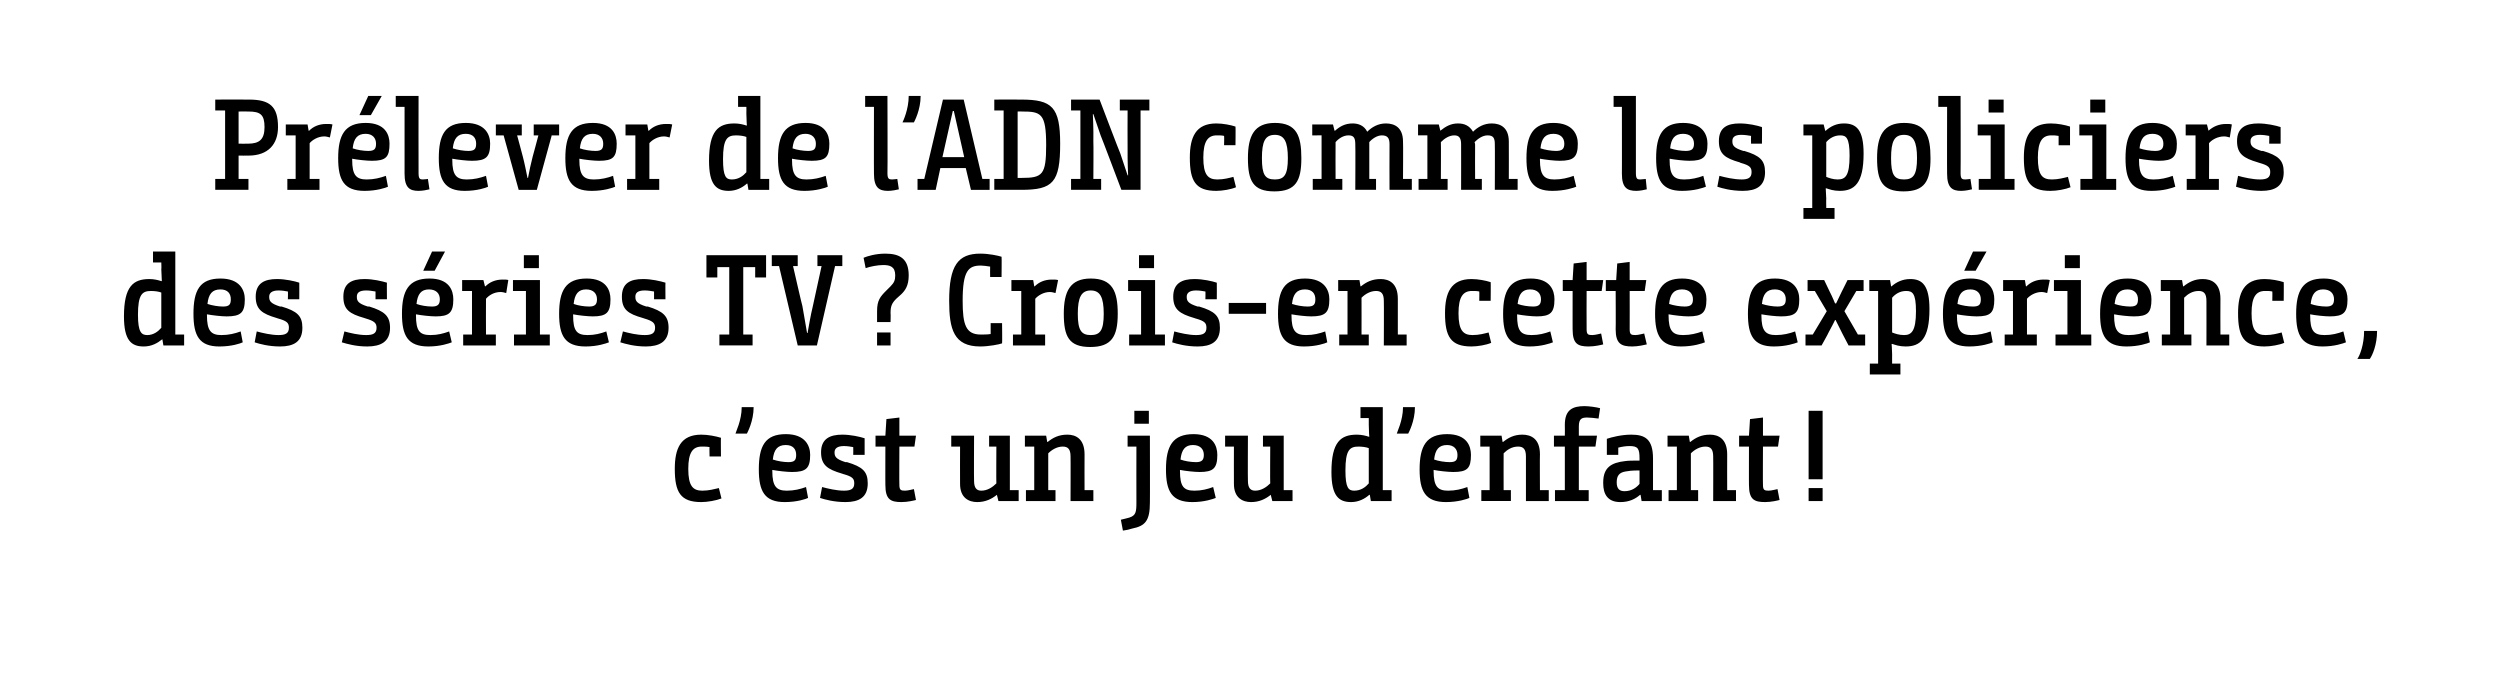 <?xml version="1.0" standalone="no"?><!DOCTYPE svg PUBLIC "-//W3C//DTD SVG 1.1//EN" "http://www.w3.org/Graphics/SVG/1.1/DTD/svg11.dtd"><svg xmlns="http://www.w3.org/2000/svg" version="1.1" width="482px" height="134.3px" viewBox="0 -1 482 134.3" style="top:-1px"><desc>Prélever de l ADN comme les policiers des séries TV Crois-en cette expérience, c est un jeu d enfant</desc><defs/><g id="Polygon154098"><path d="m136.8 85.2c-.5-.1-1-.1-1.5-.1c-1.7 0-2.6 1.1-2.6 4.3c0 3.3.9 4.2 2.7 4.2c1.3 0 2.3-.3 3.2-.5l.5 2c-1 .4-2.7.7-3.9.7c-4 0-5.1-1.9-5.1-6.4c0-3.9 1.1-6.6 5.1-6.6c1.3 0 2.8.3 3.8.6c-.04 0 0 3.6 0 3.6h-2.2s-.04-1.78 0-1.8zm5-2.6c0-.2 1.2-2.5 1.2-5.1h2.3c0 2.7-1.2 4.9-1.3 5.1h-2.2zm9.7.1c3.8 0 4.7 2.3 4.7 4c0 2.6-.8 3.3-3.5 3.3c-1 0-2.7-.2-3.8-.4v.2c0 3 .8 3.8 2.8 3.8c1.4 0 2.6-.3 3.7-.7l.4 2.1c-.4.2-2.1.8-4.5.8c-3.9 0-5-2.1-5-6.3c0-4.5 1.2-6.8 5.2-6.8zm.5 5.4c1.2 0 1.5-.4 1.5-1.4c0-1.1-.6-1.9-2-1.9c-1.6 0-2.3.9-2.5 2.8c.9.3 2.1.5 3 .5zm12.5-2.9c-.5-.1-1.2-.2-1.8-.2c-1.3 0-1.8.5-1.8 1.2c0 .8.2 1.3 2.1 1.9h.3c3 .9 4 1.8 4 4.1c0 2.7-1.7 3.6-4.3 3.6c-2.2 0-4-.5-4.9-.8l.4-2.1c1.1.3 2.8.7 4.2.7c1.3 0 2-.3 2-1.4c0-.9-.3-1.3-2.1-1.8l-.3-.1c-2.7-.8-4-1.6-4-4.1c0-2.6 1.7-3.4 4.1-3.4c1.6 0 3.4.4 4.3.7v3.2h-2.2s.03-1.5 0-1.5zm6.2-.1h-1.9V83h1.9l.2-3.2l2.5-.3v3.5h3.2l-.3 2.1h-2.9s-.04 7.4 0 7.4c0 1 .3 1.1 1.1 1.1c.6 0 1.6-.3 1.7-.3l.4 2.1c-.4.1-1.6.4-2.8.4c-2.1 0-3.1-.5-3.1-3.3c-.02.05 0-7.4 0-7.4zm20-2.1h4v10.5h1.7v2.1h-3.9l-.3-1.2s-.02.02 0 0c-1 .8-2.2 1.4-3.8 1.4c-1.6 0-3.3-.8-3.3-3.5c-.02.02 0-7.2 0-7.2h-1.7V83h4.4s-.04 8.7 0 8.7c0 1.4.5 1.9 1.4 1.9c1.2 0 2.2-.7 2.9-1.4c-.04.02 0-7.1 0-7.1h-1.4V83zm6.9 0h4.1l.2 1.2s.11.02.1 0c1-.8 2.1-1.4 3.8-1.4c1.6 0 3.3.8 3.3 3.8c-.02 0 0 6.9 0 6.9h1.7v2.1h-4.4s.03-8.63 0-8.6c0-1.4-.5-1.9-1.5-1.9c-1.1 0-2.1.6-2.8 1.3v7.1h1.4v2.1h-5.7v-2.1h1.6v-8.4h-1.8V83zm19.8 0h4.3s.03 12.95 0 12.9c0 3.5-.9 4.5-3.4 5c-.6.2-1.1.3-1.8.4l-.4-2.1c.5-.1 1.2-.3 1.6-.4c1.3-.4 1.4-1.1 1.4-2.9c-.02 0 0-10.8 0-10.8h-1.7V83zm1.3-4.8h2.8v2.5h-2.8v-2.5zm11.4 4.5c3.8 0 4.6 2.3 4.6 4c0 2.6-.8 3.3-3.4 3.3c-1 0-2.8-.2-3.8-.4v.2c0 3 .7 3.8 2.8 3.8c1.4 0 2.5-.3 3.6-.7l.5 2.1c-.5.2-2.2.8-4.5.8c-4 0-5.1-2.1-5.1-6.3c0-4.5 1.3-6.8 5.3-6.8zm.5 5.4c1.1 0 1.5-.4 1.5-1.4c0-1.1-.7-1.9-2.1-1.9c-1.5 0-2.2.9-2.4 2.8c.8.3 2 .5 3 .5zm12.9-5.1h4v10.5h1.7v2.1h-3.9l-.3-1.2s-.02.02 0 0c-1 .8-2.2 1.4-3.8 1.4c-1.6 0-3.3-.8-3.3-3.5c-.02.02 0-7.2 0-7.2h-1.7V83h4.4s-.04 8.7 0 8.7c0 1.4.5 1.9 1.4 1.9c1.2 0 2.2-.7 2.9-1.4c-.04.02 0-7.1 0-7.1h-1.4V83zm18.8-5.5h4.3v16h1.7v2.1h-4l-.2-1.2s-.07.02-.1 0c-.9.8-2.1 1.4-3.5 1.4c-2.4 0-3.8-1.2-3.8-5.8c0-5.8 1.8-7.2 4.9-7.2c.9 0 1.7.2 2.3.4c.01-.03.1 0 .1 0c0 0-.09-.88-.1-2.3v-1.3h-1.6v-2.1zm1.6 7.9c-.5-.2-1.3-.3-2-.3c-1.7 0-2.5.7-2.5 4.6c0 3.4.6 3.9 1.7 3.9c1.3 0 2.2-.7 2.8-1.4v-6.8zm5.4-2.8c0-.2 1.2-2.5 1.2-5.1h2.3c0 2.7-1.2 4.9-1.3 5.1h-2.2zm9.7.1c3.8 0 4.6 2.3 4.6 4c0 2.6-.7 3.3-3.4 3.3c-1 0-2.8-.2-3.8-.4v.2c0 3 .8 3.8 2.8 3.8c1.4 0 2.6-.3 3.7-.7l.4 2.1c-.4.2-2.2.8-4.5.8c-4 0-5.1-2.1-5.1-6.3c0-4.5 1.3-6.8 5.3-6.8zm.5 5.4c1.2 0 1.5-.4 1.5-1.4c0-1.1-.7-1.9-2-1.9c-1.6 0-2.3.9-2.5 2.8c.8.3 2.1.5 3 .5zm5.9-5.1h4.1l.2 1.2s.08.02.1 0c1-.8 2.1-1.4 3.7-1.4c1.7 0 3.4.8 3.4 3.8c-.04 0 0 6.9 0 6.9h1.7v2.1h-4.4V87c0-1.4-.5-1.9-1.5-1.9c-1.2 0-2.1.6-2.8 1.3c-.02.02 0 7.1 0 7.1h1.4v2.1h-5.7v-2.1h1.6v-8.4h-1.8V83zm14.4 10.5h1.9v-8.4h-2.1V83h2.1s.03-2.05 0-2.1c0-2.9 1.5-3.6 3.8-3.6c.8 0 2.3.2 3 .4l-.3 2c-.7-.1-1.7-.2-2.2-.2c-1 0-1.6.2-1.6 1.7c.01.05 0 1.8 0 1.8h3.5l-.3 2.1h-3.2v8.4h1.9v2.1h-6.5v-2.1zm10-9.9c.9-.3 2.8-.8 4.7-.8c2.6 0 4.2.8 4.2 4.6c.01 0 0 6.1 0 6.1h1.7v2.1h-3.9l-.2-1.2s-.09.02-.1 0c-.9.8-2.1 1.4-3.8 1.4c-2.5 0-3.3-1.6-3.3-3.6v-.2c0-2.9 1.6-3.8 4.2-4.1c.7-.1 1.5-.1 2.8-.1v-.4c0-1.9-.3-2.4-1.9-2.4c-.7 0-1.4.1-2.2.3v1.4h-2.2v-3.1zm6.3 6.1c-1.6 0-2.1.1-2.7.2c-1.2.2-1.7.8-1.7 2.1c0 1.3.6 1.7 1.5 1.7c1.4 0 2.3-.7 2.9-1.4v-2.6zm5.4-6.7h4.1l.2 1.2s.11.02.1 0c1-.8 2.1-1.4 3.8-1.4c1.6 0 3.3.8 3.3 3.8c-.02 0 0 6.9 0 6.9h1.7v2.1h-4.4s.03-8.63 0-8.6c0-1.4-.5-1.9-1.5-1.9c-1.1 0-2.1.6-2.8 1.3v7.1h1.4v2.1h-5.7v-2.1h1.6v-8.4h-1.8V83zm15.7 2.1h-1.9V83h1.9l.2-3.2l2.5-.3v3.5h3.2l-.3 2.1h-2.9s-.04 7.4 0 7.4c0 1 .3 1.1 1.1 1.1c.6 0 1.6-.3 1.7-.3l.4 2.1c-.4.1-1.6.4-2.8.4c-2.1 0-3.1-.5-3.1-3.3c-.02.05 0-7.4 0-7.4zm11.5-6.9h2.7v13.2h-2.7V78.2zm0 14.9h2.7v2.5h-2.7v-2.5z" stroke="none" fill="#000"/></g><g id="Polygon154097"><path d="m29.5 47.5h4.3v16h1.7v2.1h-4l-.2-1.2s-.03.02 0 0c-1 .8-2.1 1.4-3.6 1.4c-2.4 0-3.8-1.2-3.8-5.8c0-5.8 1.8-7.2 4.9-7.2c.9 0 1.7.2 2.3.4c.05-.03.1 0 .1 0c0 0-.05-.88-.1-2.3c.05.02 0-1.3 0-1.3h-1.6v-2.1zm1.6 7.9c-.5-.2-1.3-.3-2-.3c-1.7 0-2.5.7-2.5 4.6c0 3.4.7 3.9 1.8 3.9c1.2 0 2.1-.7 2.7-1.4v-6.8zm11.4-2.7c3.8 0 4.7 2.3 4.7 4c0 2.6-.8 3.3-3.5 3.3c-1 0-2.7-.2-3.8-.4v.2c0 3 .8 3.8 2.8 3.8c1.4 0 2.6-.3 3.7-.7l.4 2.1c-.4.2-2.1.8-4.5.8c-3.9 0-5-2.1-5-6.3c0-4.5 1.2-6.8 5.2-6.8zm.5 5.4c1.2 0 1.5-.4 1.5-1.4c0-1.1-.6-1.9-2-1.9c-1.6 0-2.3.9-2.5 2.8c.9.3 2.1.5 3 .5zm12.5-2.9c-.5-.1-1.2-.2-1.8-.2c-1.3 0-1.8.5-1.8 1.2c0 .8.2 1.3 2.1 1.9h.3c3 .9 4 1.8 4 4.1c0 2.7-1.7 3.6-4.3 3.6c-2.2 0-4-.5-4.9-.8l.4-2.1c1.1.3 2.8.7 4.2.7c1.3 0 2-.3 2-1.4c0-.9-.3-1.3-2.1-1.8l-.3-.1c-2.7-.8-4-1.6-4-4.1c0-2.6 1.7-3.4 4.1-3.4c1.6 0 3.4.4 4.3.7c.02-.03 0 3.2 0 3.2h-2.2s.05-1.5 0-1.5zm16.9 0c-.6-.1-1.2-.2-1.8-.2c-1.4 0-1.8.5-1.8 1.2c0 .8.2 1.3 2.1 1.9h.3c2.9.9 4 1.8 4 4.1c0 2.7-1.8 3.6-4.4 3.6c-2.2 0-3.9-.5-4.9-.8l.5-2.1c1.1.3 2.7.7 4.2.7c1.3 0 2-.3 2-1.4c0-.9-.4-1.3-2.1-1.8l-.3-.1c-2.8-.8-4-1.6-4-4.1c0-2.6 1.6-3.4 4.1-3.4c1.6 0 3.3.4 4.3.7c-.03-.03 0 3.2 0 3.2h-2.2v-1.5zm10.4-2.5c3.8 0 4.6 2.3 4.6 4c0 2.6-.8 3.3-3.4 3.3c-1 0-2.8-.2-3.8-.4v.2c0 3 .7 3.8 2.8 3.8c1.4 0 2.5-.3 3.6-.7l.5 2.1c-.5.2-2.2.8-4.5.8c-4 0-5.1-2.1-5.1-6.3c0-4.5 1.3-6.8 5.3-6.8zm.5 5.4c1.1 0 1.5-.4 1.5-1.4c0-1.1-.7-1.9-2.1-1.9c-1.5 0-2.2.9-2.4 2.8c.8.3 2 .5 3 .5zm.5-6.9h-2.2l1.7-3.7h2.5l-2 3.7zm5.3 1.8h4.1l.3 1.2s.07.02.1 0c.8-.8 1.9-1.3 3.3-1.3c.5 0 .9 0 1.1.1l-.4 2.5c-.4-.1-.7-.2-1.1-.2c-1.3 0-2.3.7-2.8 1.3c-.03 0 0 6.9 0 6.9h1.9v2.1h-6.3v-2.1h1.7v-8.4h-1.9V53zm9.8 0h5.2v10.5h1.9v2.1h-6.9v-2.1h2.3v-8.4h-2.5V53zm2.1-4.8h2.9v2.5H101v-2.5zm12.1 4.5c3.8 0 4.6 2.3 4.6 4c0 2.6-.8 3.3-3.4 3.3c-1 0-2.8-.2-3.8-.4v.2c0 3 .7 3.8 2.8 3.8c1.4 0 2.5-.3 3.6-.7l.5 2.1c-.5.2-2.2.8-4.5.8c-4 0-5.1-2.1-5.1-6.3c0-4.5 1.3-6.8 5.3-6.8zm.5 5.4c1.1 0 1.5-.4 1.5-1.4c0-1.1-.7-1.9-2.1-1.9c-1.5 0-2.2.9-2.4 2.8c.8.3 2 .5 3 .5zm12.5-2.9c-.6-.1-1.2-.2-1.8-.2c-1.4 0-1.8.5-1.8 1.2c0 .8.2 1.3 2.1 1.9h.3c2.9.9 4 1.8 4 4.1c0 2.7-1.8 3.6-4.4 3.6c-2.2 0-3.9-.5-4.9-.8l.5-2.1c1.1.3 2.7.7 4.2.7c1.3 0 2-.3 2-1.4c0-.9-.4-1.3-2.1-1.8l-.3-.1c-2.8-.8-4-1.6-4-4.1c0-2.6 1.6-3.4 4.1-3.4c1.6 0 3.3.4 4.3.7c-.03-.03 0 3.2 0 3.2h-2.2v-1.5zm19.5-2.7v-2h-2.3v13h1.8v2.1h-6.4v-2.1h1.9v-13h-2.3v2h-2.1v-4.3h11.5v4.3h-2.1zm7.3-2.2s1.77 7.75 1.8 7.7c.3 1.6.7 4.1.9 5.2h.1c.2-1.1.6-3.5 1-5.1c.02-.03 1.7-7.8 1.7-7.8h-.8v-2.1h4.8v2.1H161l-3.5 15.3h-3.7l-3.6-15.3h-1.4v-2.1h5v2.1h-.9zm16.2 8.7c0-2.1.6-2.8 1.8-4l.8-.8c.7-.7.9-1.2.9-2.1c0-1.7-1-2-2.3-2c-1.1 0-2.6.3-3.4.6l-.4-2c.7-.3 2.3-.8 4.2-.8c2.8 0 4.5 1 4.5 4.2c0 2-.7 2.9-1.4 3.6l-1 .9c-.9.9-1.1 1.5-1.1 2.8c.05-.03 0 1.7 0 1.7h-2.6V59zm0 4.1h2.6v2.5h-2.6v-2.5zm21.8-10.7s-.03-2 0-2c-.7-.1-1.3-.2-1.8-.2c-2.4 0-3.5 1-3.5 6.8c0 4.6.6 6.5 3.5 6.5c.6 0 1.3 0 1.9-.1v-2.1h2.2s.05 3.92 0 3.9c-.5.2-2.6.6-4.2.6c-5.1 0-6-3.3-6-8.8c0-6.8 1.7-9.1 6-9.1c1.7 0 3.5.4 4.1.6c.05 0 0 3.9 0 3.9h-2.2zm4.1.6h4.2l.2 1.2s.09.02.1 0c.8-.8 1.9-1.3 3.3-1.3c.5 0 .9 0 1.2.1l-.5 2.5c-.4-.1-.7-.2-1.1-.2c-1.2 0-2.3.7-2.8 1.3v6.9h1.9v2.1h-6.2v-2.1h1.6v-8.4H195V53zm10.1 6.5c0-4.3 1.2-6.8 5.2-6.8c4.2 0 5.2 2.5 5.2 6.8c0 4.4-1.2 6.4-5.3 6.4c-4.1 0-5.1-2-5.1-6.4zm7.7 0c0-3.2-.7-4.5-2.5-4.5c-1.8 0-2.5 1.3-2.5 4.5c0 3.2.7 4.1 2.5 4.1c1.8 0 2.5-.9 2.5-4.1zm4.7-6.5h5.2v10.5h1.9v2.1h-6.9v-2.1h2.3v-8.4h-2.5V53zm2.1-4.8h2.9v2.5h-2.9v-2.5zm12.8 7c-.5-.1-1.2-.2-1.8-.2c-1.3 0-1.8.5-1.8 1.2c0 .8.2 1.3 2.1 1.9h.3c3 .9 4 1.8 4 4.1c0 2.7-1.7 3.6-4.3 3.6c-2.2 0-4-.5-4.9-.8l.4-2.1c1.1.3 2.8.7 4.2.7c1.3 0 2-.3 2-1.4c0-.9-.3-1.3-2.1-1.8l-.3-.1c-2.7-.8-4-1.6-4-4.1c0-2.6 1.7-3.4 4.1-3.4c1.6 0 3.4.4 4.3.7c.02-.03 0 3.2 0 3.2h-2.2s.04-1.5 0-1.5zm4.5 2.2h7.2v2.1h-7.2v-2.1zm14.7-4.7c3.8 0 4.7 2.3 4.7 4c0 2.6-.8 3.3-3.5 3.3c-1 0-2.7-.2-3.8-.4v.2c0 3 .8 3.8 2.8 3.8c1.4 0 2.6-.3 3.7-.7l.4 2.1c-.4.2-2.1.8-4.5.8c-3.9 0-5-2.1-5-6.3c0-4.5 1.2-6.8 5.2-6.8zm.5 5.4c1.2 0 1.5-.4 1.5-1.4c0-1.1-.6-1.9-2-1.9c-1.6 0-2.3.9-2.5 2.8c.9.3 2.1.5 3 .5zM258 53h4.1l.2 1.2s.12.02.1 0c1-.8 2.1-1.4 3.8-1.4c1.6 0 3.3.8 3.3 3.8v6.9h1.7v2.1h-4.4s.04-8.63 0-8.6c0-1.4-.5-1.9-1.5-1.9c-1.1 0-2.1.6-2.8 1.3c.02.02 0 7.1 0 7.1h1.4v2.1h-5.7v-2.1h1.6v-8.4H258V53zm27.2 2.2c-.4-.1-.9-.1-1.4-.1c-1.7 0-2.6 1.1-2.6 4.3c0 3.3.9 4.2 2.7 4.2c1.3 0 2.3-.3 3.1-.5l.5 2c-.9.4-2.6.7-3.8.7c-4 0-5.1-1.9-5.1-6.4c0-3.9 1.1-6.6 5.1-6.6c1.3 0 2.8.3 3.7.6c.04 0 0 3.6 0 3.6h-2.2s.04-1.78 0-1.8zm9.9-2.5c3.8 0 4.6 2.3 4.6 4c0 2.6-.8 3.3-3.4 3.3c-1 0-2.8-.2-3.8-.4v.2c0 3 .7 3.8 2.8 3.8c1.4 0 2.5-.3 3.6-.7l.5 2.1c-.5.2-2.2.8-4.5.8c-4 0-5.1-2.1-5.1-6.3c0-4.5 1.3-6.8 5.3-6.8zm.5 5.4c1.1 0 1.5-.4 1.5-1.4c0-1.1-.7-1.9-2.1-1.9c-1.5 0-2.2.9-2.4 2.8c.8.3 2 .5 3 .5zm7.6-3h-1.9V53h1.9l.2-3.2l2.5-.3v3.5h3.2l-.3 2.1h-2.9s-.03 7.4 0 7.4c0 1 .3 1.1 1.1 1.1c.6 0 1.6-.3 1.7-.3l.4 2.1c-.4.1-1.6.4-2.8.4c-2.1 0-3.1-.5-3.1-3.3c-.01.05 0-7.4 0-7.4zm8.3 0h-1.9V53h2l.2-3.2l2.4-.3v3.5h3.2l-.3 2.1h-2.9s.02 7.4 0 7.4c0 1 .3 1.1 1.1 1.1c.6 0 1.6-.3 1.7-.3l.5 2.1c-.4.1-1.7.4-2.8.4c-2.1 0-3.2-.5-3.2-3.3c.04.05 0-7.4 0-7.4zm12.8-2.4c3.8 0 4.7 2.3 4.7 4c0 2.6-.8 3.3-3.5 3.3c-1 0-2.7-.2-3.8-.4v.2c0 3 .8 3.8 2.8 3.8c1.4 0 2.6-.3 3.7-.7l.5 2.1c-.5.2-2.2.8-4.6.8c-3.9 0-5-2.1-5-6.3c0-4.5 1.3-6.8 5.2-6.8zm.5 5.4c1.2 0 1.6-.4 1.6-1.4c0-1.1-.7-1.9-2.1-1.9c-1.6 0-2.3.9-2.5 2.8c.9.3 2.1.5 3 .5zm17.4-5.4c3.8 0 4.7 2.3 4.7 4c0 2.6-.8 3.3-3.5 3.3c-1 0-2.7-.2-3.8-.4v.2c0 3 .8 3.8 2.8 3.8c1.4 0 2.6-.3 3.7-.7l.5 2.1c-.5.2-2.2.8-4.6.8c-3.9 0-5-2.1-5-6.3c0-4.5 1.3-6.8 5.2-6.8zm.5 5.4c1.2 0 1.6-.4 1.6-1.4c0-1.1-.7-1.9-2.1-1.9c-1.6 0-2.3.9-2.5 2.8c.9.3 2.1.5 3 .5zm16.9 7.5h-3.2s-1.21-2.28-1.2-2.3l-1.3-2.6h-.1s-.71 1.45-1.3 2.5c.02.05-1.3 2.4-1.3 2.4h-3.1v-2.1h1.4l2.7-4.5l-2.3-3.9h-1.4V53h3.2l1.1 2.3c.47.9 1 2.2 1 2.2h.2l1.1-2.3c-.01.05 1.1-2.2 1.1-2.2h3.1v2.1h-1.4l-2.3 3.9l2.6 4.5h1.4v2.1zm.8-12.6h4l.2 1.2s.09.05.1 0c.9-.8 2.1-1.4 3.6-1.4c2.3 0 3.7 1.2 3.7 5.8c0 5.8-1.8 7.2-4.6 7.2c-1.2 0-2-.3-2.6-.5c-.01.05-.1 0-.1 0c0 0 .09 1.05.1 2c-.01-.03 0 1.8 0 1.8h1.6v2.1h-5.9v-2.1h1.6v-14h-1.7V53zm4.4 10.1c.5.2 1.3.5 2.3.5c1.4 0 2.3-.7 2.3-4.6c0-3.5-.7-3.9-1.9-3.9c-1.2 0-2.1.6-2.7 1.3v6.7zm15.1-10.4c3.8 0 4.6 2.3 4.6 4c0 2.6-.7 3.3-3.4 3.3c-1 0-2.8-.2-3.8-.4v.2c0 3 .8 3.8 2.8 3.8c1.4 0 2.6-.3 3.7-.7l.4 2.1c-.4.2-2.2.8-4.5.8c-4 0-5.1-2.1-5.1-6.3c0-4.5 1.3-6.8 5.3-6.8zm.5 5.4c1.2 0 1.5-.4 1.5-1.4c0-1.1-.7-1.9-2-1.9c-1.6 0-2.3.9-2.5 2.8c.8.3 2.1.5 3 .5zm.5-6.9h-2.2l1.7-3.7h2.6l-2.1 3.7zm5.3 1.8h4.2l.2 1.2s.09.02.1 0c.8-.8 1.9-1.3 3.3-1.3c.5 0 .9 0 1.2.1l-.5 2.5c-.4-.1-.7-.2-1.1-.2c-1.2 0-2.3.7-2.8 1.3v6.9h1.9v2.1h-6.2v-2.1h1.6v-8.4h-1.9V53zm9.8 0h5.2v10.5h2v2.1h-6.9v-2.1h2.3v-8.4H396V53zm2.1-4.8h2.9v2.5h-2.9v-2.5zm12.1 4.5c3.8 0 4.6 2.3 4.6 4c0 2.6-.7 3.3-3.4 3.3c-1 0-2.8-.2-3.8-.4v.2c0 3 .8 3.8 2.8 3.8c1.4 0 2.6-.3 3.7-.7l.4 2.1c-.4.2-2.2.8-4.5.8c-4 0-5.1-2.1-5.1-6.3c0-4.5 1.3-6.8 5.3-6.8zm.5 5.4c1.2 0 1.5-.4 1.5-1.4c0-1.1-.7-1.9-2-1.9c-1.6 0-2.3.9-2.5 2.8c.8.3 2.1.5 3 .5zm5.9-5.1h4.1l.2 1.2s.09.02.1 0c1-.8 2.1-1.4 3.7-1.4c1.7 0 3.4.8 3.4 3.8c-.03 0 0 6.9 0 6.9h1.7v2.1h-4.4s.02-8.63 0-8.6c0-1.4-.5-1.9-1.5-1.9c-1.2 0-2.1.6-2.8 1.3v7.1h1.4v2.1h-5.7v-2.1h1.6v-8.4h-1.8V53zm21.5 2.2c-.4-.1-.9-.1-1.4-.1c-1.7 0-2.6 1.1-2.6 4.3c0 3.3.9 4.2 2.7 4.2c1.3 0 2.3-.3 3.1-.5l.5 2c-.9.4-2.6.7-3.8.7c-4 0-5.1-1.9-5.1-6.4c0-3.9 1.1-6.6 5.1-6.6c1.3 0 2.8.3 3.7.6c.04 0 0 3.6 0 3.6h-2.2s.04-1.78 0-1.8zm9.9-2.5c3.8 0 4.6 2.3 4.6 4c0 2.6-.8 3.3-3.4 3.3c-1 0-2.8-.2-3.8-.4v.2c0 3 .7 3.8 2.8 3.8c1.4 0 2.5-.3 3.6-.7l.5 2.1c-.5.2-2.2.8-4.5.8c-4 0-5.1-2.1-5.1-6.3c0-4.5 1.3-6.8 5.3-6.8zm.5 5.4c1.1 0 1.5-.4 1.5-1.4c0-1.1-.7-1.9-2.1-1.9c-1.5 0-2.2.9-2.4 2.8c.8.3 2 .5 3 .5zm6 10.1c.5-.7 1.3-2.8 1.3-5.4h2.5c0 2.7-.9 4.7-1.4 5.4h-2.4z" stroke="none" fill="#000"/></g><g id="Polygon154096"><path d="m41.5 35.6v-2.1h1.9V20.3h-1.9v-2.1s6.47-.03 6.5 0c4 0 5.6 1.3 5.6 5.3c0 3.3-1.9 5.5-5.7 5.5c0 .02-1.9 0-1.9 0v4.5h1.9v2.1h-6.4zm6.3-8.9c2.2 0 3.2-.8 3.2-3.2c0-2.4-.8-3-3.1-3c0-.03-1.9 0-1.9 0v6.2s1.82.02 1.8 0zm7.3-3.7h4.2l.2 1.2s.1.02.1 0c.8-.8 1.9-1.3 3.3-1.3c.5 0 .9 0 1.2.1l-.5 2.5c-.4-.1-.7-.2-1.1-.2c-1.2 0-2.3.7-2.8 1.3v6.9h1.9v2.1h-6.2v-2.1h1.6v-8.4h-1.9V23zm15.4-.3c3.8 0 4.6 2.3 4.6 4c0 2.6-.7 3.3-3.4 3.3c-1 0-2.8-.2-3.8-.4v.2c0 3 .8 3.8 2.8 3.8c1.4 0 2.6-.3 3.7-.7l.4 2.1c-.4.2-2.2.8-4.5.8c-4 0-5.1-2.1-5.1-6.3c0-4.5 1.3-6.8 5.3-6.8zm.5 5.4c1.2 0 1.5-.4 1.5-1.4c0-1.1-.7-1.9-2-1.9c-1.6 0-2.3.9-2.5 2.8c.8.3 2.1.5 3 .5zm.5-6.9h-2.2l1.7-3.7h2.6l-2.1 3.7zm4.8-3.7h4.4s-.03 14.92 0 14.9c0 1.1.3 1.2.8 1.2c.4 0 1-.1 1-.1l.3 2c-.4.1-1.3.3-2.1.3c-1.7 0-2.7-.6-2.7-3.3V19.6h-1.7v-2.1zm13.5 5.2c3.8 0 4.7 2.3 4.7 4c0 2.6-.8 3.3-3.5 3.3c-1 0-2.7-.2-3.8-.4v.2c0 3 .8 3.8 2.8 3.8c1.4 0 2.6-.3 3.7-.7l.4 2.1c-.4.2-2.1.8-4.5.8c-3.9 0-5-2.1-5-6.3c0-4.5 1.2-6.8 5.2-6.8zm.5 5.4c1.2 0 1.5-.4 1.5-1.4c0-1.1-.6-1.9-2-1.9c-1.6 0-2.3.9-2.5 2.8c.9.3 2.1.5 3 .5zm17.5-3h-1.4v-.1l-2.9 10.6H100l-2.9-10.5h-1.5V23h5v2.1h-.9s1.12 4.1 1.1 4.1c.3 1.1.7 3.1.9 4.1h.1c.2-1.1.6-3 .9-4.1c.02 0 1.1-4.1 1.1-4.1h-.9V23h4.9v2.1zm6.5-2.4c3.8 0 4.6 2.3 4.6 4c0 2.6-.7 3.3-3.4 3.3c-1 0-2.8-.2-3.8-.4v.2c0 3 .8 3.8 2.8 3.8c1.4 0 2.6-.3 3.7-.7l.4 2.1c-.4.2-2.2.8-4.5.8c-4 0-5.1-2.1-5.1-6.3c0-4.5 1.3-6.8 5.3-6.8zm.5 5.4c1.2 0 1.5-.4 1.5-1.4c0-1.1-.7-1.9-2-1.9c-1.6 0-2.3.9-2.5 2.8c.8.3 2.1.5 3 .5zm5.8-5.1h4.2l.2 1.2s.1.02.1 0c.8-.8 1.9-1.3 3.3-1.3c.5 0 .9 0 1.2.1l-.5 2.5c-.4-.1-.7-.2-1.1-.2c-1.2 0-2.3.7-2.8 1.3v6.9h1.9v2.1h-6.2v-2.1h1.6v-8.4h-1.9V23zm21.7-5.5h4.3v16h1.7v2.1h-4l-.2-1.2s-.05.02-.1 0c-.9.8-2.1 1.4-3.5 1.4c-2.4 0-3.8-1.2-3.8-5.8c0-5.8 1.8-7.2 4.9-7.2c.9 0 1.7.2 2.3.4c.02-.03.1 0 .1 0c0 0-.08-.88-.1-2.3c.02.02 0-1.3 0-1.3h-1.6v-2.1zm1.6 7.9c-.5-.2-1.3-.3-2-.3c-1.7 0-2.5.7-2.5 4.6c0 3.4.6 3.9 1.7 3.9c1.3 0 2.2-.7 2.8-1.4v-6.8zm11.4-2.7c3.8 0 4.6 2.3 4.6 4c0 2.6-.7 3.3-3.4 3.3c-1 0-2.8-.2-3.8-.4v.2c0 3 .8 3.8 2.8 3.8c1.4 0 2.6-.3 3.7-.7l.4 2.1c-.4.2-2.2.8-4.5.8c-4 0-5.1-2.1-5.1-6.3c0-4.5 1.3-6.8 5.3-6.8zm.5 5.4c1.2 0 1.5-.4 1.5-1.4c0-1.1-.7-1.9-2-1.9c-1.6 0-2.3.9-2.5 2.8c.8.3 2.1.5 3 .5zm11-10.6h4.3s.05 14.92 0 14.9c0 1.1.3 1.2.9 1.2c.4 0 .9-.1 1-.1l.3 2c-.4.1-1.3.3-2.1.3c-1.7 0-2.7-.6-2.7-3.3c-.03.05 0-12.9 0-12.9h-1.7v-2.1zm7.2 5.1c.1-.2 1.2-2.5 1.2-5.1h2.3c0 2.7-1.2 4.9-1.3 5.1H174zm13.2 13l-1-4.2h-4.9l-.9 4.2h-3.5v-2.1h1.3l3.6-15.3h4l3.6 15.3h1.4v2.1h-3.6zm-5.5-6.3h4.2l-2-8.9h-.2l-2 8.9zm10 6.3v-2.1h1.8V20.3h-1.8v-2.1s5.2-.03 5.2 0c5.9 0 7.5 1.4 7.5 8.5c0 7.5-1.4 8.9-7.5 8.9h-5.2zm5.3-2.3c4 0 4.7-.6 4.7-6.3c0-6.2-1-6.5-4.7-6.5c.05-.03-.8 0-.8 0v12.8h.8zm9.5 2.3v-2.1h1.8V20.3h-1.8v-2.1h5.5s3.97 10.45 4 10.4l1.4 4.2h.1s-.13-2.73-.1-5.1c-.03.02 0-7.4 0-7.4h-1.5v-2.1h5.7v2.1h-1.7v15.3h-3.7s-3.95-10.48-4-10.5c-.53-1.5-1.4-4.1-1.4-4.1h-.1s.15 2.75.1 5.3c.05 0 0 7.2 0 7.2h1.5v2.1h-5.8zM236 25.2c-.4-.1-.9-.1-1.4-.1c-1.7 0-2.6 1.1-2.6 4.3c0 3.3.9 4.2 2.7 4.2c1.3 0 2.3-.3 3.1-.5l.5 2c-.9.4-2.6.7-3.8.7c-4 0-5.1-1.9-5.1-6.4c0-3.9 1.1-6.6 5.1-6.6c1.3 0 2.8.3 3.7.6c.05 0 0 3.6 0 3.6H236s.05-1.78 0-1.8zm4.6 4.3c0-4.3 1.2-6.8 5.2-6.8c4.2 0 5.1 2.5 5.1 6.8c0 4.4-1.1 6.4-5.2 6.4c-4.1 0-5.1-2-5.1-6.4zm7.7 0c0-3.2-.7-4.5-2.5-4.5c-1.9 0-2.5 1.3-2.5 4.5c0 3.2.6 4.1 2.5 4.1c1.8 0 2.5-.9 2.5-4.1zM253 23h4l.3 1.2s.07.02.1 0c.9-.8 1.9-1.4 3.4-1.4c1.1 0 2.2.4 2.8 1.6c.9-.9 2.1-1.6 3.6-1.6c1.7 0 3.3.8 3.3 3.5c.05-.03 0 7.2 0 7.2h1.7v2.1h-4.3s-.03-8.75 0-8.8c0-1.2-.4-1.7-1.5-1.7c-.9 0-1.9.7-2.4 1.3v7.1h1.3v2.1h-4s.05-8.75 0-8.8c0-1.2-.3-1.7-1.3-1.7c-1 0-1.9.6-2.5 1.3c-.03.02 0 7.1 0 7.1h1.3v2.1h-5.7v-2.1h1.7v-8.4H253V23zm20.4 0h4l.3 1.2s.04.02 0 0c1-.8 2-1.4 3.4-1.4c1.2 0 2.2.4 2.9 1.6c.9-.9 2.1-1.6 3.6-1.6c1.7 0 3.3.8 3.3 3.5c.02-.03 0 7.2 0 7.2h1.7v2.1h-4.4s.04-8.75 0-8.8c0-1.2-.3-1.7-1.4-1.7c-1 0-1.9.7-2.5 1.3c.1.3.1.4.1.6c-.03 0 0 6.5 0 6.5h1.3v2.1h-4s.02-8.75 0-8.8c0-1.2-.4-1.7-1.3-1.7c-1 0-1.9.6-2.6 1.3c.04.02 0 7.1 0 7.1h1.3v2.1h-5.6v-2.1h1.7v-8.4h-1.8V23zm26.1-.3c3.8 0 4.7 2.3 4.7 4c0 2.6-.8 3.3-3.5 3.3c-1 0-2.7-.2-3.8-.4v.2c0 3 .8 3.8 2.8 3.8c1.4 0 2.6-.3 3.7-.7l.5 2.1c-.5.2-2.2.8-4.6.8c-3.9 0-5-2.1-5-6.3c0-4.5 1.3-6.8 5.2-6.8zm.5 5.4c1.2 0 1.6-.4 1.6-1.4c0-1.1-.7-1.9-2.1-1.9c-1.6 0-2.3.9-2.5 2.8c.9.3 2.1.5 3 .5zm11.1-10.6h4.3v14.9c0 1.1.3 1.2.8 1.2c.4 0 1-.1 1.1-.1l.2 2c-.4.1-1.3.3-2 .3c-1.8 0-2.8-.6-2.8-3.3c.02.05 0-12.9 0-12.9h-1.6v-2.1zm13.4 5.2c3.8 0 4.7 2.3 4.7 4c0 2.6-.8 3.3-3.5 3.3c-1 0-2.7-.2-3.8-.4v.2c0 3 .8 3.8 2.8 3.8c1.4 0 2.6-.3 3.7-.7l.5 2.1c-.5.2-2.2.8-4.6.8c-3.9 0-5-2.1-5-6.3c0-4.5 1.3-6.8 5.2-6.8zm.5 5.4c1.2 0 1.6-.4 1.6-1.4c0-1.1-.7-1.9-2.1-1.9c-1.6 0-2.3.9-2.5 2.8c.9.3 2.1.5 3 .5zm12.6-2.9c-.6-.1-1.2-.2-1.9-.2c-1.3 0-1.7.5-1.7 1.2c0 .8.2 1.3 2.1 1.9h.2c3 .9 4 1.8 4 4.1c0 2.7-1.7 3.6-4.3 3.6c-2.2 0-4-.5-4.9-.8l.4-2.1c1.1.3 2.8.7 4.3.7c1.2 0 1.9-.3 1.9-1.4c0-.9-.3-1.3-2.1-1.8l-.2-.1c-2.8-.8-4-1.6-4-4.1c0-2.6 1.6-3.4 4-3.4c1.7 0 3.4.4 4.3.7c.04-.03 0 3.2 0 3.2h-2.1s-.03-1.5 0-1.5zm10.1-2.2h3.9l.3 1.2s.07.05.1 0c.9-.8 2-1.4 3.5-1.4c2.4 0 3.8 1.2 3.8 5.8c0 5.8-1.8 7.2-4.6 7.2c-1.2 0-2-.3-2.6-.5c-.03.05-.1 0-.1 0c0 0 .07 1.05.1 2c-.03-.03 0 1.8 0 1.8h1.6v2.1h-6v-2.1h1.7v-14h-1.7V23zm4.4 10.1c.5.2 1.3.5 2.2.5c1.5 0 2.3-.7 2.3-4.6c0-3.5-.7-3.9-1.8-3.9c-1.2 0-2.1.6-2.7 1.3v6.7zm9.8-3.6c0-4.3 1.2-6.8 5.2-6.8c4.2 0 5.1 2.5 5.1 6.8c0 4.4-1.1 6.4-5.2 6.4c-4.1 0-5.1-2-5.1-6.4zm7.7 0c0-3.2-.7-4.5-2.5-4.5c-1.9 0-2.5 1.3-2.5 4.5c0 3.2.6 4.1 2.5 4.1c1.8 0 2.5-.9 2.5-4.1zm4.1-12h4.3s.04 14.92 0 14.9c0 1.1.3 1.2.9 1.2c.4 0 .9-.1 1-.1l.3 2c-.4.1-1.3.3-2.1.3c-1.7 0-2.7-.6-2.7-3.3c-.03.05 0-12.9 0-12.9h-1.7v-2.1zm7.6 5.5h5.2v10.5h1.9v2.1h-6.9v-2.1h2.3v-8.4h-2.5V23zm2.1-4.8h2.9v2.5h-2.9v-2.5zm13.5 7c-.5-.1-.9-.1-1.4-.1c-1.7 0-2.6 1.1-2.6 4.3c0 3.3.8 4.2 2.7 4.2c1.2 0 2.3-.3 3.1-.5l.5 2c-1 .4-2.6.7-3.9.7c-4 0-5.1-1.9-5.1-6.4c0-3.9 1.1-6.6 5.2-6.6c1.3 0 2.8.3 3.7.6c-.01 0 0 3.6 0 3.6h-2.2s-.01-1.78 0-1.8zm4-2.2h5.2v10.5h1.9v2.1h-6.9v-2.1h2.3v-8.4h-2.5V23zm2.1-4.8h2.9v2.5H403v-2.5zm12 4.5c3.8 0 4.7 2.3 4.7 4c0 2.6-.8 3.3-3.5 3.3c-1 0-2.7-.2-3.8-.4v.2c0 3 .8 3.8 2.8 3.8c1.4 0 2.6-.3 3.7-.7l.5 2.1c-.5.2-2.2.8-4.6.8c-3.9 0-5-2.1-5-6.3c0-4.5 1.3-6.8 5.2-6.8zm.5 5.4c1.2 0 1.6-.4 1.6-1.4c0-1.1-.7-1.9-2.1-1.9c-1.6 0-2.3.9-2.5 2.8c.9.3 2.1.5 3 .5zm5.9-5.1h4.1l.3 1.2s.04.02 0 0c.9-.8 2-1.3 3.4-1.3c.5 0 .8 0 1.1.1l-.4 2.5c-.4-.1-.7-.2-1.1-.2c-1.3 0-2.4.7-2.9 1.3c.04 0 0 6.9 0 6.9h1.9v2.1h-6.2v-2.1h1.7v-8.4h-1.9V23zm16.1 2.2c-.5-.1-1.2-.2-1.8-.2c-1.3 0-1.8.5-1.8 1.2c0 .8.2 1.3 2.1 1.9h.3c3 .9 4 1.8 4 4.1c0 2.7-1.7 3.6-4.3 3.6c-2.2 0-4-.5-4.9-.8l.4-2.1c1.1.3 2.8.7 4.2.7c1.3 0 2-.3 2-1.4c0-.9-.3-1.3-2.1-1.8l-.3-.1c-2.7-.8-4-1.6-4-4.1c0-2.6 1.7-3.4 4.1-3.4c1.6 0 3.4.4 4.3.7c.02-.03 0 3.2 0 3.2h-2.2s.04-1.5 0-1.5z" stroke="none" fill="#000"/></g></svg>